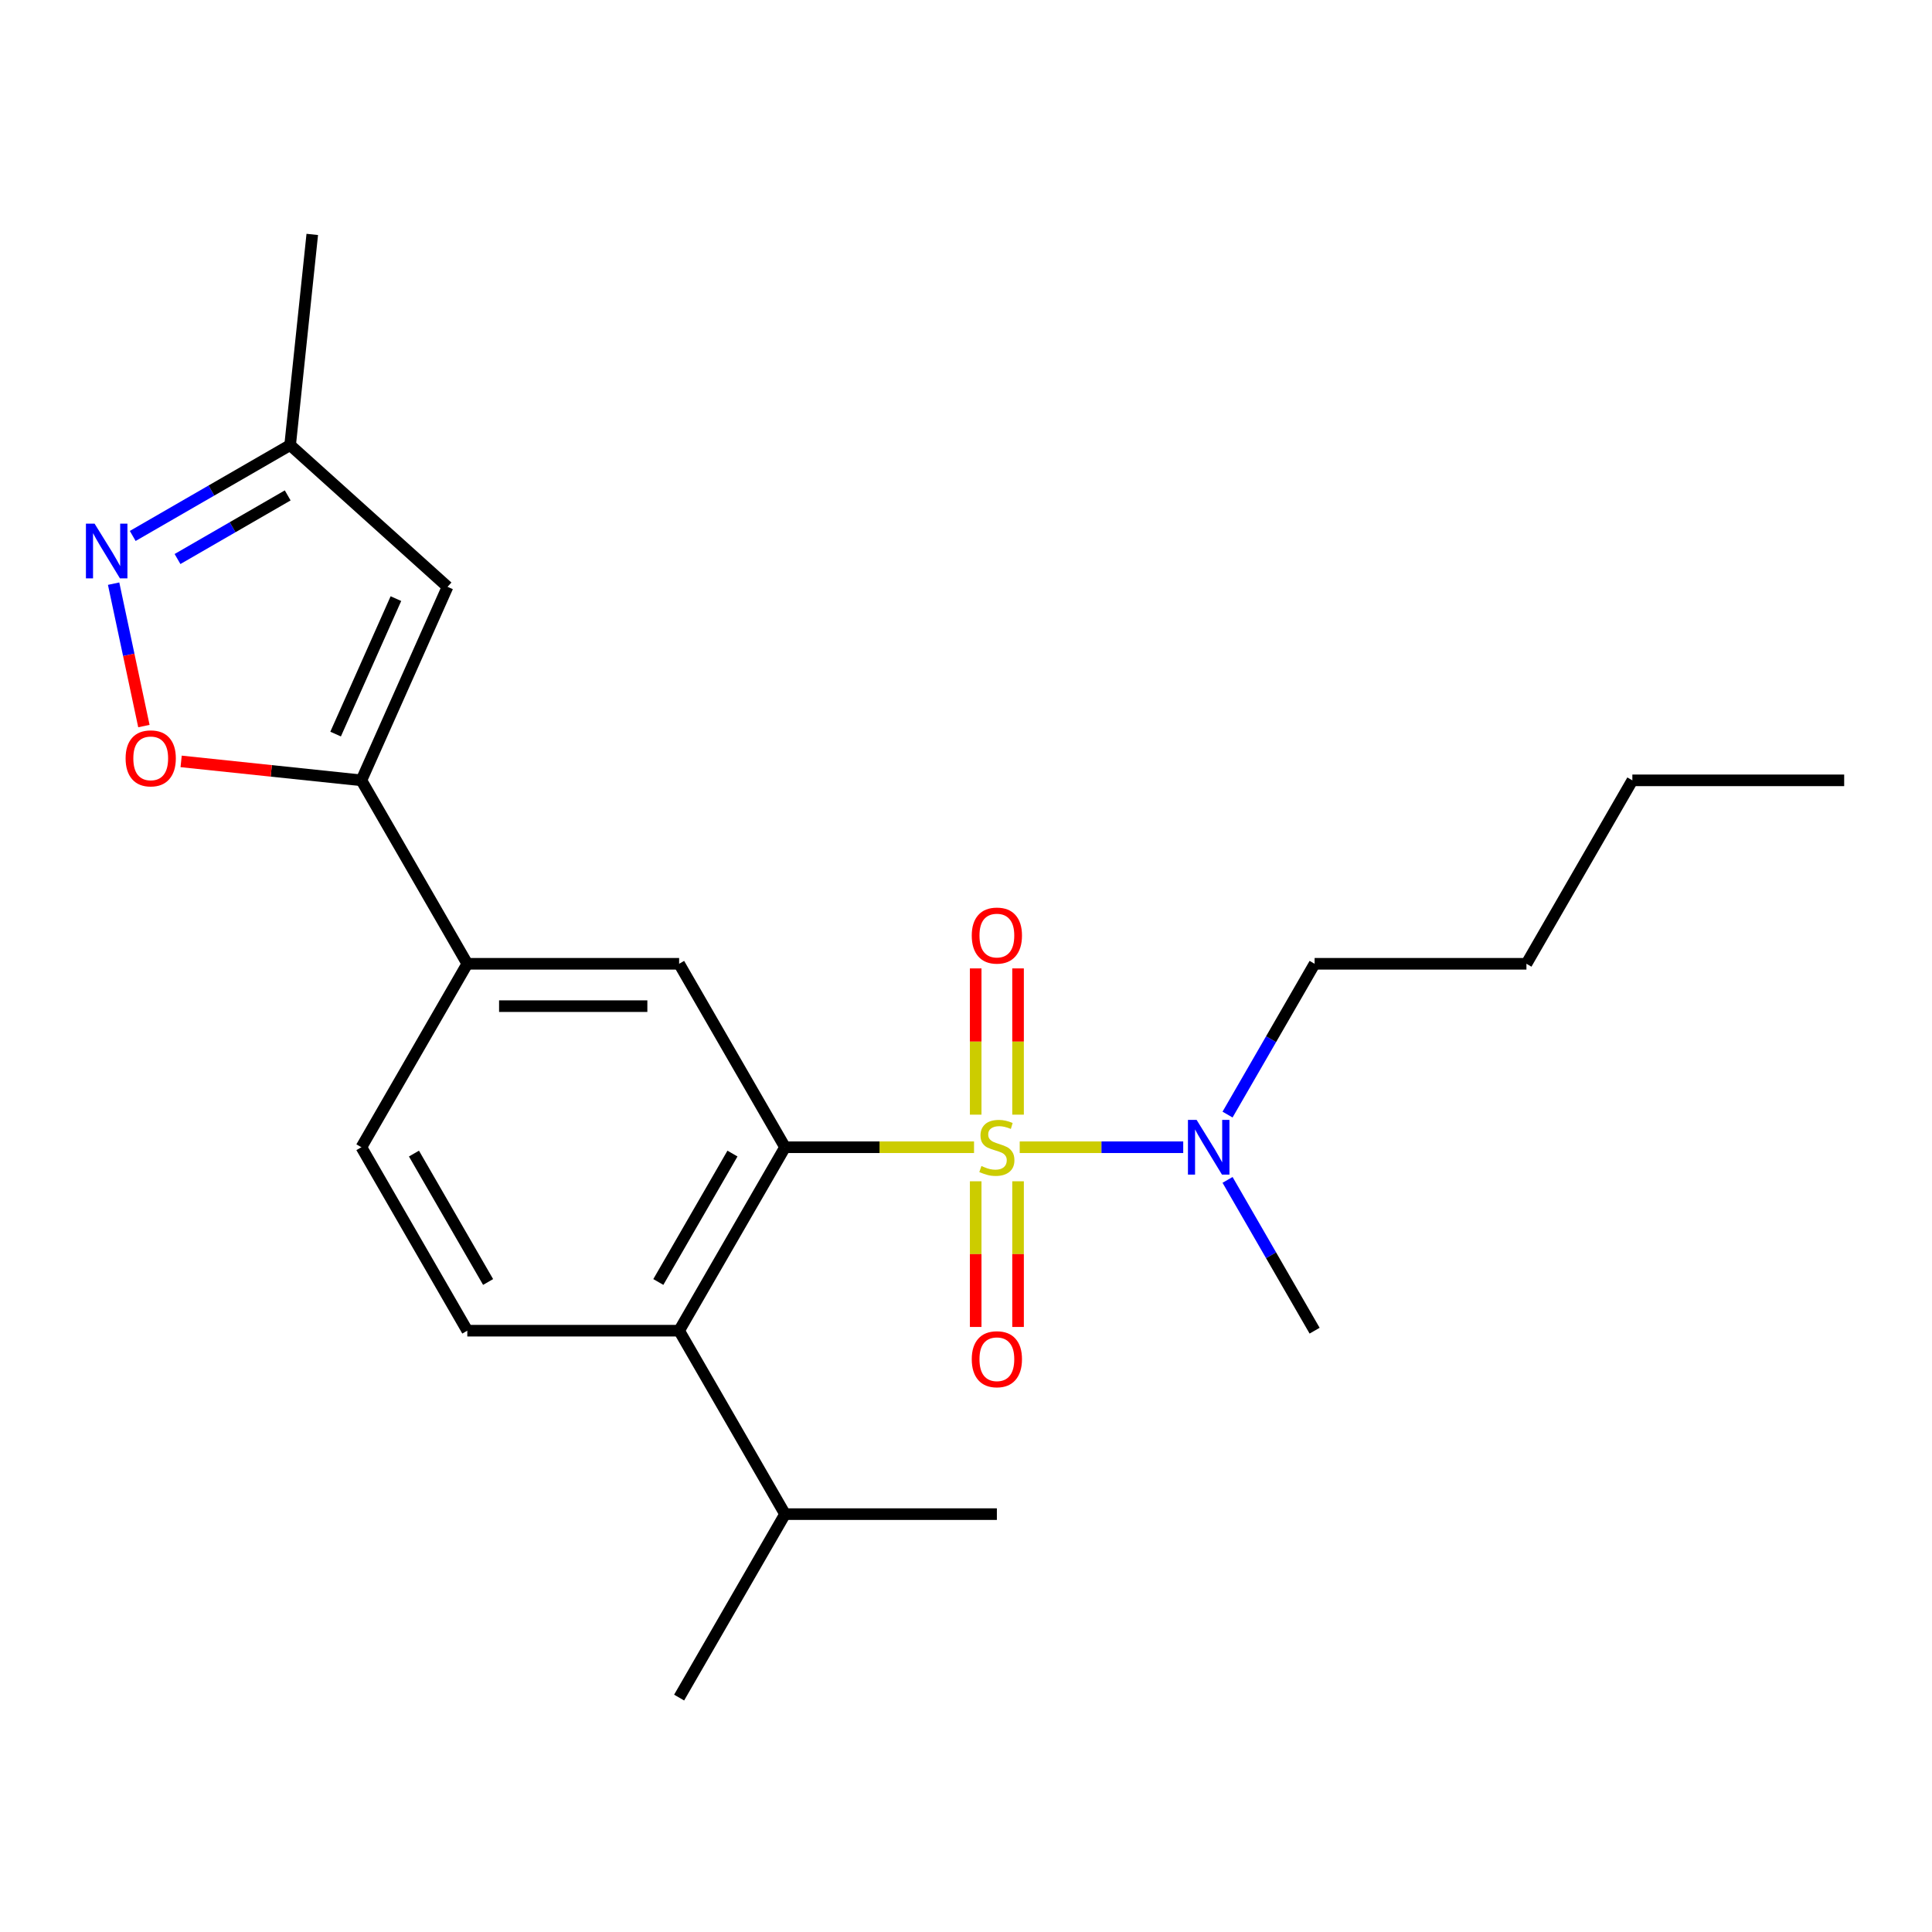 <?xml version='1.0' encoding='iso-8859-1'?>
<svg version='1.1' baseProfile='full'
              xmlns='http://www.w3.org/2000/svg'
                      xmlns:rdkit='http://www.rdkit.org/xml'
                      xmlns:xlink='http://www.w3.org/1999/xlink'
                  xml:space='preserve'
width='1000px' height='1000px' viewBox='0 0 1000 1000'>
<!-- END OF HEADER -->
<rect style='opacity:1.0;fill:#FFFFFF;stroke:none' width='1000' height='1000' x='0' y='0'> </rect>
<path class='bond-0' d='M 504.158,593.808 L 455.247,593.808' style='fill:none;fill-rule:evenodd;stroke:#CCCC00;stroke-width:6px;stroke-linecap:butt;stroke-linejoin:miter;stroke-opacity:1' />
<path class='bond-0' d='M 455.247,593.808 L 406.337,593.808' style='fill:none;fill-rule:evenodd;stroke:#000000;stroke-width:6px;stroke-linecap:butt;stroke-linejoin:miter;stroke-opacity:1' />
<path class='bond-8' d='M 527.8,593.808 L 570.117,593.808' style='fill:none;fill-rule:evenodd;stroke:#CCCC00;stroke-width:6px;stroke-linecap:butt;stroke-linejoin:miter;stroke-opacity:1' />
<path class='bond-8' d='M 570.117,593.808 L 612.435,593.808' style='fill:none;fill-rule:evenodd;stroke:#0000FF;stroke-width:6px;stroke-linecap:butt;stroke-linejoin:miter;stroke-opacity:1' />
<path class='bond-9' d='M 526.943,576.947 L 526.943,539.096' style='fill:none;fill-rule:evenodd;stroke:#CCCC00;stroke-width:6px;stroke-linecap:butt;stroke-linejoin:miter;stroke-opacity:1' />
<path class='bond-9' d='M 526.943,539.096 L 526.943,501.246' style='fill:none;fill-rule:evenodd;stroke:#FF0000;stroke-width:6px;stroke-linecap:butt;stroke-linejoin:miter;stroke-opacity:1' />
<path class='bond-9' d='M 505.015,576.947 L 505.015,539.096' style='fill:none;fill-rule:evenodd;stroke:#CCCC00;stroke-width:6px;stroke-linecap:butt;stroke-linejoin:miter;stroke-opacity:1' />
<path class='bond-9' d='M 505.015,539.096 L 505.015,501.246' style='fill:none;fill-rule:evenodd;stroke:#FF0000;stroke-width:6px;stroke-linecap:butt;stroke-linejoin:miter;stroke-opacity:1' />
<path class='bond-10' d='M 505.015,611.429 L 505.015,649.129' style='fill:none;fill-rule:evenodd;stroke:#CCCC00;stroke-width:6px;stroke-linecap:butt;stroke-linejoin:miter;stroke-opacity:1' />
<path class='bond-10' d='M 505.015,649.129 L 505.015,686.829' style='fill:none;fill-rule:evenodd;stroke:#FF0000;stroke-width:6px;stroke-linecap:butt;stroke-linejoin:miter;stroke-opacity:1' />
<path class='bond-10' d='M 526.943,611.429 L 526.943,649.129' style='fill:none;fill-rule:evenodd;stroke:#CCCC00;stroke-width:6px;stroke-linecap:butt;stroke-linejoin:miter;stroke-opacity:1' />
<path class='bond-10' d='M 526.943,649.129 L 526.943,686.829' style='fill:none;fill-rule:evenodd;stroke:#FF0000;stroke-width:6px;stroke-linecap:butt;stroke-linejoin:miter;stroke-opacity:1' />
<path class='bond-4' d='M 406.337,593.808 L 351.516,688.76' style='fill:none;fill-rule:evenodd;stroke:#000000;stroke-width:6px;stroke-linecap:butt;stroke-linejoin:miter;stroke-opacity:1' />
<path class='bond-4' d='M 379.124,597.087 L 340.749,663.553' style='fill:none;fill-rule:evenodd;stroke:#000000;stroke-width:6px;stroke-linecap:butt;stroke-linejoin:miter;stroke-opacity:1' />
<path class='bond-6' d='M 406.337,593.808 L 351.516,498.855' style='fill:none;fill-rule:evenodd;stroke:#000000;stroke-width:6px;stroke-linecap:butt;stroke-linejoin:miter;stroke-opacity:1' />
<path class='bond-1' d='M 187.054,403.903 L 241.875,498.855' style='fill:none;fill-rule:evenodd;stroke:#000000;stroke-width:6px;stroke-linecap:butt;stroke-linejoin:miter;stroke-opacity:1' />
<path class='bond-3' d='M 187.054,403.903 L 140.404,399' style='fill:none;fill-rule:evenodd;stroke:#000000;stroke-width:6px;stroke-linecap:butt;stroke-linejoin:miter;stroke-opacity:1' />
<path class='bond-3' d='M 140.404,399 L 93.754,394.097' style='fill:none;fill-rule:evenodd;stroke:#FF0000;stroke-width:6px;stroke-linecap:butt;stroke-linejoin:miter;stroke-opacity:1' />
<path class='bond-5' d='M 187.054,403.903 L 231.649,303.74' style='fill:none;fill-rule:evenodd;stroke:#000000;stroke-width:6px;stroke-linecap:butt;stroke-linejoin:miter;stroke-opacity:1' />
<path class='bond-5' d='M 173.711,379.96 L 204.927,309.846' style='fill:none;fill-rule:evenodd;stroke:#000000;stroke-width:6px;stroke-linecap:butt;stroke-linejoin:miter;stroke-opacity:1' />
<path class='bond-2' d='M 58.809,302.098 L 66.644,338.955' style='fill:none;fill-rule:evenodd;stroke:#0000FF;stroke-width:6px;stroke-linecap:butt;stroke-linejoin:miter;stroke-opacity:1' />
<path class='bond-2' d='M 66.644,338.955 L 74.478,375.813' style='fill:none;fill-rule:evenodd;stroke:#FF0000;stroke-width:6px;stroke-linecap:butt;stroke-linejoin:miter;stroke-opacity:1' />
<path class='bond-24' d='M 68.698,277.413 L 109.434,253.895' style='fill:none;fill-rule:evenodd;stroke:#0000FF;stroke-width:6px;stroke-linecap:butt;stroke-linejoin:miter;stroke-opacity:1' />
<path class='bond-24' d='M 109.434,253.895 L 150.17,230.376' style='fill:none;fill-rule:evenodd;stroke:#000000;stroke-width:6px;stroke-linecap:butt;stroke-linejoin:miter;stroke-opacity:1' />
<path class='bond-24' d='M 91.883,289.348 L 120.398,272.885' style='fill:none;fill-rule:evenodd;stroke:#0000FF;stroke-width:6px;stroke-linecap:butt;stroke-linejoin:miter;stroke-opacity:1' />
<path class='bond-24' d='M 120.398,272.885 L 148.913,256.422' style='fill:none;fill-rule:evenodd;stroke:#000000;stroke-width:6px;stroke-linecap:butt;stroke-linejoin:miter;stroke-opacity:1' />
<path class='bond-12' d='M 351.516,688.76 L 241.875,688.76' style='fill:none;fill-rule:evenodd;stroke:#000000;stroke-width:6px;stroke-linecap:butt;stroke-linejoin:miter;stroke-opacity:1' />
<path class='bond-14' d='M 351.516,688.76 L 406.337,783.713' style='fill:none;fill-rule:evenodd;stroke:#000000;stroke-width:6px;stroke-linecap:butt;stroke-linejoin:miter;stroke-opacity:1' />
<path class='bond-11' d='M 231.649,303.74 L 150.17,230.376' style='fill:none;fill-rule:evenodd;stroke:#000000;stroke-width:6px;stroke-linecap:butt;stroke-linejoin:miter;stroke-opacity:1' />
<path class='bond-7' d='M 351.516,498.855 L 241.875,498.855' style='fill:none;fill-rule:evenodd;stroke:#000000;stroke-width:6px;stroke-linecap:butt;stroke-linejoin:miter;stroke-opacity:1' />
<path class='bond-7' d='M 335.07,520.784 L 258.321,520.784' style='fill:none;fill-rule:evenodd;stroke:#000000;stroke-width:6px;stroke-linecap:butt;stroke-linejoin:miter;stroke-opacity:1' />
<path class='bond-13' d='M 241.875,498.855 L 187.054,593.808' style='fill:none;fill-rule:evenodd;stroke:#000000;stroke-width:6px;stroke-linecap:butt;stroke-linejoin:miter;stroke-opacity:1' />
<path class='bond-15' d='M 635.378,576.907 L 657.91,537.881' style='fill:none;fill-rule:evenodd;stroke:#0000FF;stroke-width:6px;stroke-linecap:butt;stroke-linejoin:miter;stroke-opacity:1' />
<path class='bond-15' d='M 657.91,537.881 L 680.441,498.855' style='fill:none;fill-rule:evenodd;stroke:#000000;stroke-width:6px;stroke-linecap:butt;stroke-linejoin:miter;stroke-opacity:1' />
<path class='bond-16' d='M 635.378,610.709 L 657.91,649.735' style='fill:none;fill-rule:evenodd;stroke:#0000FF;stroke-width:6px;stroke-linecap:butt;stroke-linejoin:miter;stroke-opacity:1' />
<path class='bond-16' d='M 657.91,649.735 L 680.441,688.76' style='fill:none;fill-rule:evenodd;stroke:#000000;stroke-width:6px;stroke-linecap:butt;stroke-linejoin:miter;stroke-opacity:1' />
<path class='bond-17' d='M 150.17,230.376 L 161.63,121.335' style='fill:none;fill-rule:evenodd;stroke:#000000;stroke-width:6px;stroke-linecap:butt;stroke-linejoin:miter;stroke-opacity:1' />
<path class='bond-23' d='M 241.875,688.76 L 187.054,593.808' style='fill:none;fill-rule:evenodd;stroke:#000000;stroke-width:6px;stroke-linecap:butt;stroke-linejoin:miter;stroke-opacity:1' />
<path class='bond-23' d='M 252.642,663.553 L 214.267,597.087' style='fill:none;fill-rule:evenodd;stroke:#000000;stroke-width:6px;stroke-linecap:butt;stroke-linejoin:miter;stroke-opacity:1' />
<path class='bond-18' d='M 406.337,783.713 L 351.516,878.665' style='fill:none;fill-rule:evenodd;stroke:#000000;stroke-width:6px;stroke-linecap:butt;stroke-linejoin:miter;stroke-opacity:1' />
<path class='bond-19' d='M 406.337,783.713 L 515.979,783.713' style='fill:none;fill-rule:evenodd;stroke:#000000;stroke-width:6px;stroke-linecap:butt;stroke-linejoin:miter;stroke-opacity:1' />
<path class='bond-20' d='M 680.441,498.855 L 790.083,498.855' style='fill:none;fill-rule:evenodd;stroke:#000000;stroke-width:6px;stroke-linecap:butt;stroke-linejoin:miter;stroke-opacity:1' />
<path class='bond-21' d='M 790.083,498.855 L 844.904,403.903' style='fill:none;fill-rule:evenodd;stroke:#000000;stroke-width:6px;stroke-linecap:butt;stroke-linejoin:miter;stroke-opacity:1' />
<path class='bond-22' d='M 844.904,403.903 L 954.545,403.903' style='fill:none;fill-rule:evenodd;stroke:#000000;stroke-width:6px;stroke-linecap:butt;stroke-linejoin:miter;stroke-opacity:1' />
<path  class='atom-0' d='M 507.979 603.528
Q 508.299 603.648, 509.619 604.208
Q 510.939 604.768, 512.379 605.128
Q 513.859 605.448, 515.299 605.448
Q 517.979 605.448, 519.539 604.168
Q 521.099 602.848, 521.099 600.568
Q 521.099 599.008, 520.299 598.048
Q 519.539 597.088, 518.339 596.568
Q 517.139 596.048, 515.139 595.448
Q 512.619 594.688, 511.099 593.968
Q 509.619 593.248, 508.539 591.728
Q 507.499 590.208, 507.499 587.648
Q 507.499 584.088, 509.899 581.888
Q 512.339 579.688, 517.139 579.688
Q 520.419 579.688, 524.139 581.248
L 523.219 584.328
Q 519.819 582.928, 517.259 582.928
Q 514.499 582.928, 512.979 584.088
Q 511.459 585.208, 511.499 587.168
Q 511.499 588.688, 512.259 589.608
Q 513.059 590.528, 514.179 591.048
Q 515.339 591.568, 517.259 592.168
Q 519.819 592.968, 521.339 593.768
Q 522.859 594.568, 523.939 596.208
Q 525.059 597.808, 525.059 600.568
Q 525.059 604.488, 522.419 606.608
Q 519.819 608.688, 515.459 608.688
Q 512.939 608.688, 511.019 608.128
Q 509.139 607.608, 506.899 606.688
L 507.979 603.528
' fill='#CCCC00'/>
<path  class='atom-3' d='M 48.957 271.037
L 58.237 286.037
Q 59.157 287.517, 60.637 290.197
Q 62.117 292.877, 62.197 293.037
L 62.197 271.037
L 65.957 271.037
L 65.957 299.357
L 62.077 299.357
L 52.117 282.957
Q 50.957 281.037, 49.717 278.837
Q 48.517 276.637, 48.157 275.957
L 48.157 299.357
L 44.477 299.357
L 44.477 271.037
L 48.957 271.037
' fill='#0000FF'/>
<path  class='atom-4' d='M 65.013 392.522
Q 65.013 385.722, 68.373 381.922
Q 71.733 378.122, 78.013 378.122
Q 84.293 378.122, 87.653 381.922
Q 91.013 385.722, 91.013 392.522
Q 91.013 399.402, 87.613 403.322
Q 84.213 407.202, 78.013 407.202
Q 71.773 407.202, 68.373 403.322
Q 65.013 399.442, 65.013 392.522
M 78.013 404.002
Q 82.333 404.002, 84.653 401.122
Q 87.013 398.202, 87.013 392.522
Q 87.013 386.962, 84.653 384.162
Q 82.333 381.322, 78.013 381.322
Q 73.693 381.322, 71.333 384.122
Q 69.013 386.922, 69.013 392.522
Q 69.013 398.242, 71.333 401.122
Q 73.693 404.002, 78.013 404.002
' fill='#FF0000'/>
<path  class='atom-9' d='M 619.36 579.648
L 628.64 594.648
Q 629.56 596.128, 631.04 598.808
Q 632.52 601.488, 632.6 601.648
L 632.6 579.648
L 636.36 579.648
L 636.36 607.968
L 632.48 607.968
L 622.52 591.568
Q 621.36 589.648, 620.12 587.448
Q 618.92 585.248, 618.56 584.568
L 618.56 607.968
L 614.88 607.968
L 614.88 579.648
L 619.36 579.648
' fill='#0000FF'/>
<path  class='atom-10' d='M 502.979 484.246
Q 502.979 477.446, 506.339 473.646
Q 509.699 469.846, 515.979 469.846
Q 522.259 469.846, 525.619 473.646
Q 528.979 477.446, 528.979 484.246
Q 528.979 491.126, 525.579 495.046
Q 522.179 498.926, 515.979 498.926
Q 509.739 498.926, 506.339 495.046
Q 502.979 491.166, 502.979 484.246
M 515.979 495.726
Q 520.299 495.726, 522.619 492.846
Q 524.979 489.926, 524.979 484.246
Q 524.979 478.686, 522.619 475.886
Q 520.299 473.046, 515.979 473.046
Q 511.659 473.046, 509.299 475.846
Q 506.979 478.646, 506.979 484.246
Q 506.979 489.966, 509.299 492.846
Q 511.659 495.726, 515.979 495.726
' fill='#FF0000'/>
<path  class='atom-11' d='M 502.979 703.53
Q 502.979 696.73, 506.339 692.93
Q 509.699 689.13, 515.979 689.13
Q 522.259 689.13, 525.619 692.93
Q 528.979 696.73, 528.979 703.53
Q 528.979 710.41, 525.579 714.33
Q 522.179 718.21, 515.979 718.21
Q 509.739 718.21, 506.339 714.33
Q 502.979 710.45, 502.979 703.53
M 515.979 715.01
Q 520.299 715.01, 522.619 712.13
Q 524.979 709.21, 524.979 703.53
Q 524.979 697.97, 522.619 695.17
Q 520.299 692.33, 515.979 692.33
Q 511.659 692.33, 509.299 695.13
Q 506.979 697.93, 506.979 703.53
Q 506.979 709.25, 509.299 712.13
Q 511.659 715.01, 515.979 715.01
' fill='#FF0000'/>
</svg>
